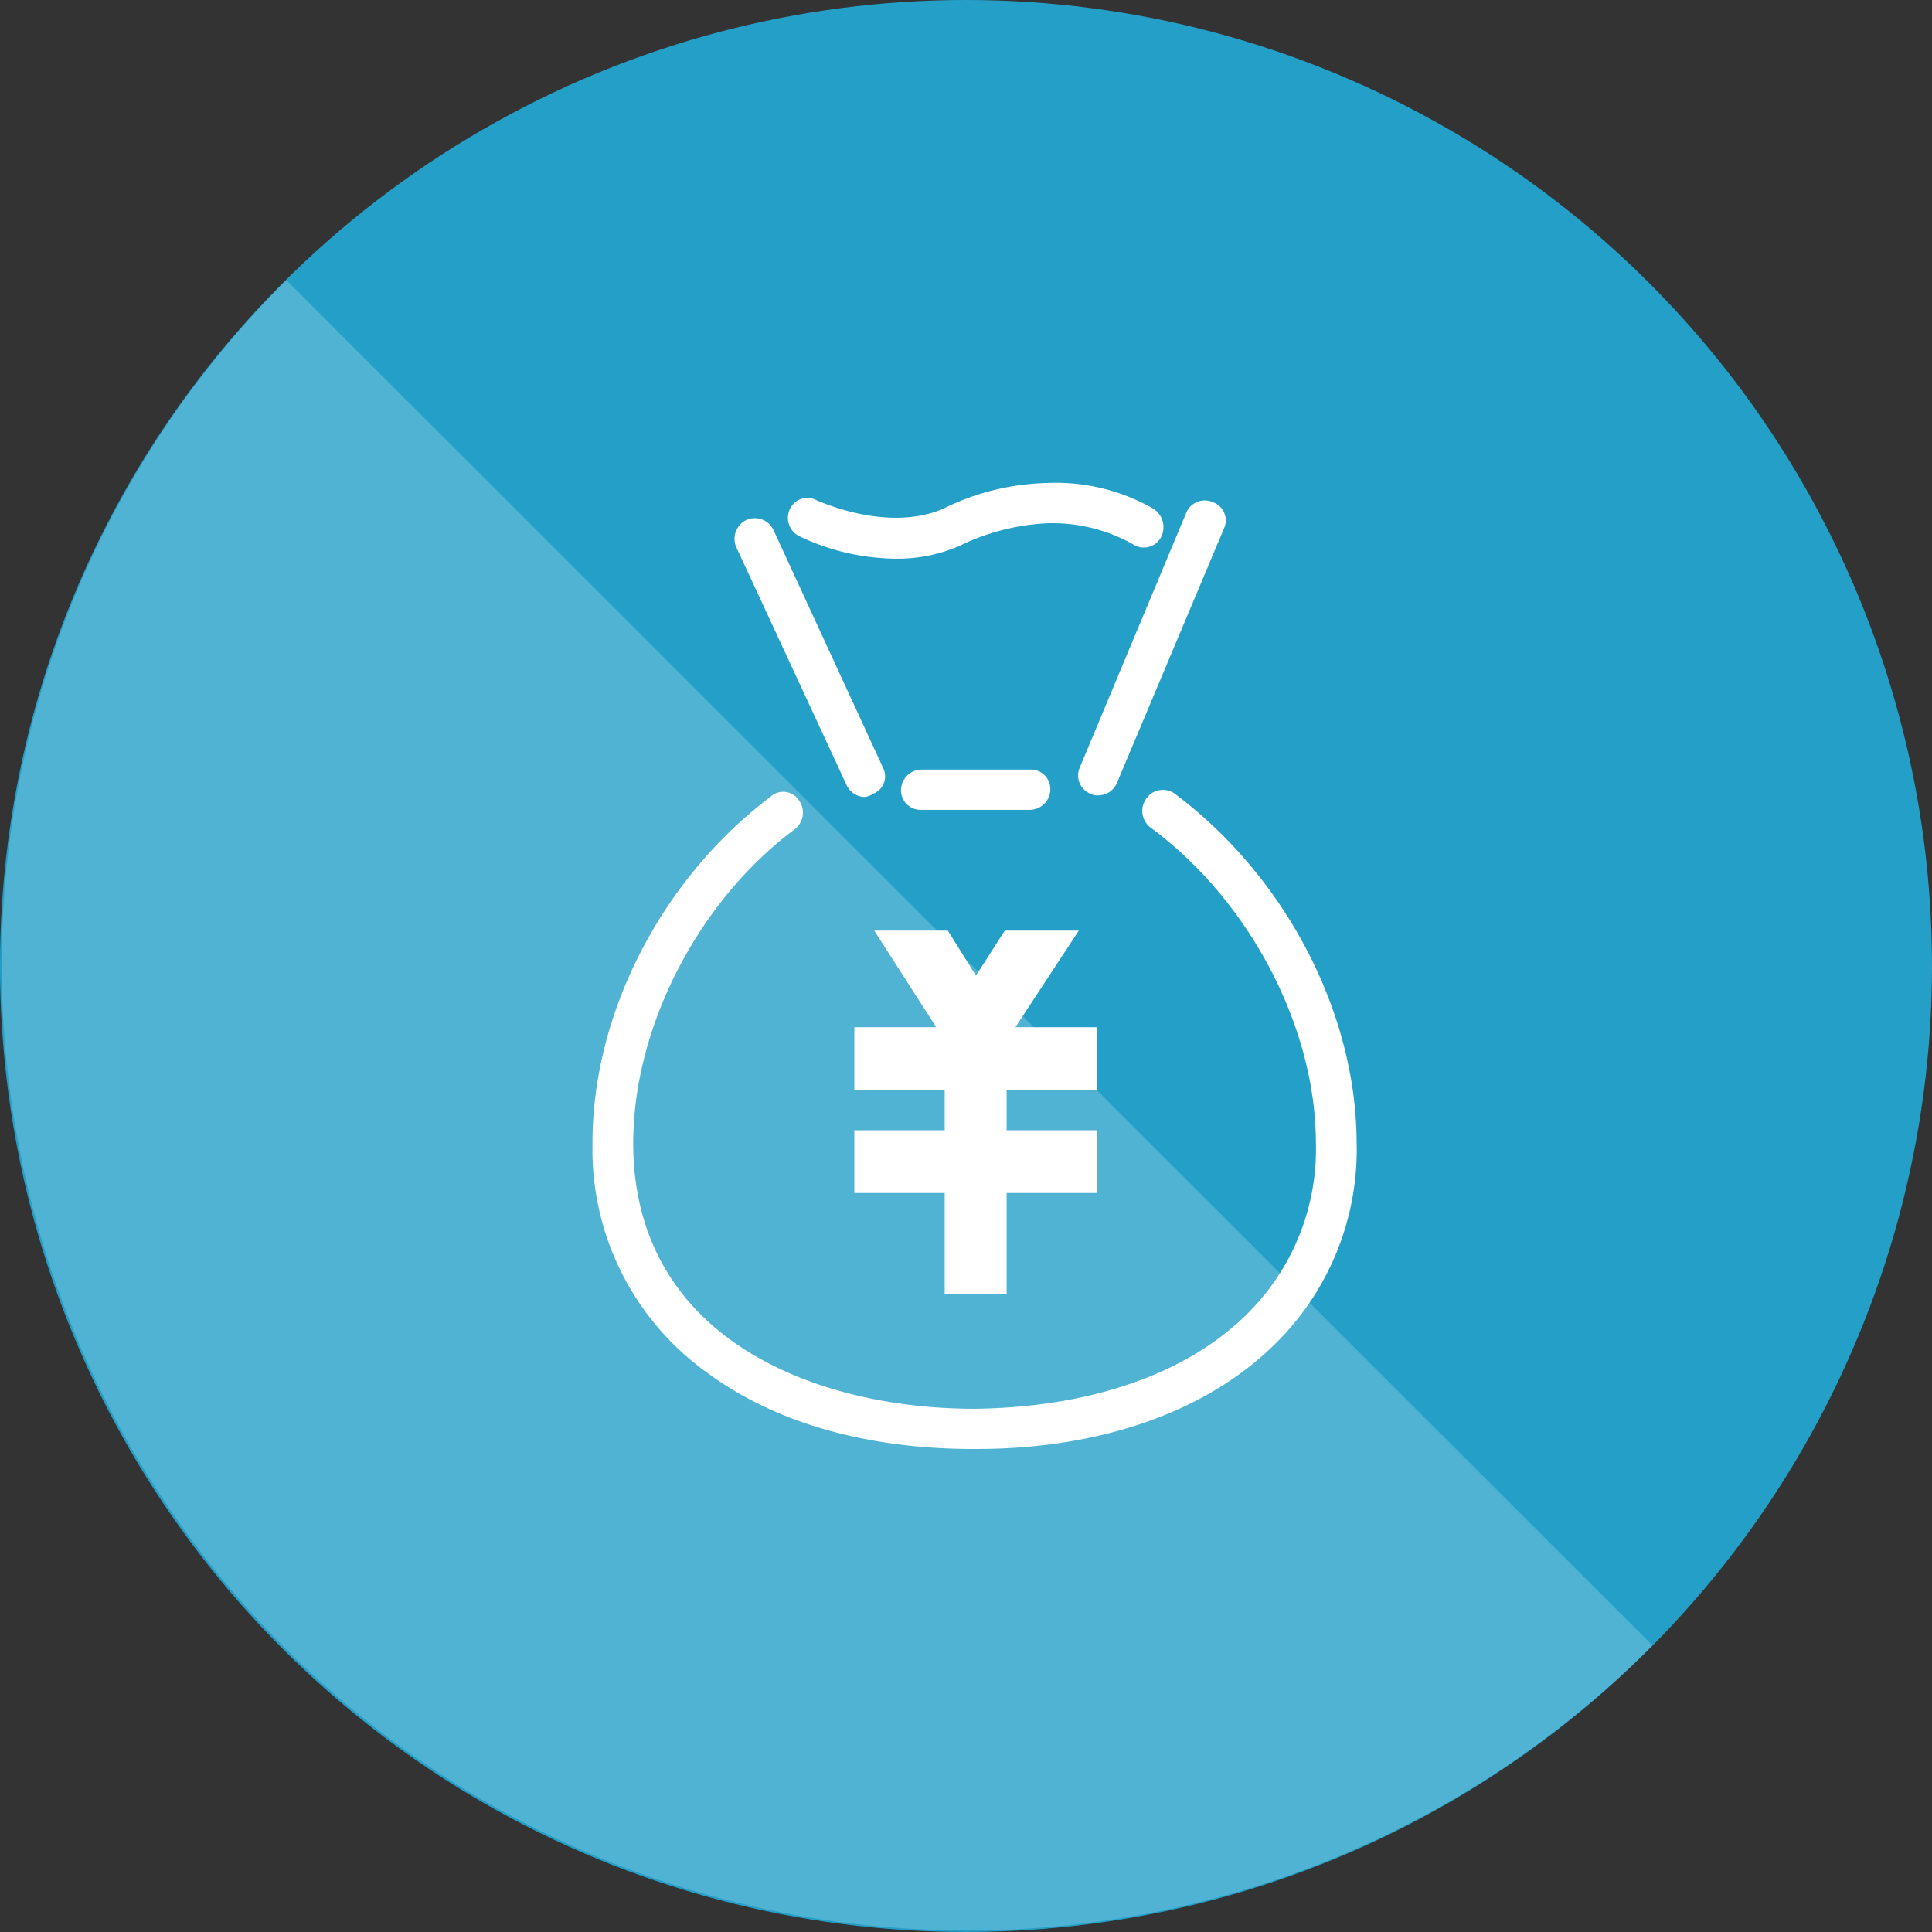 <svg id="icon_pay.svg" xmlns="http://www.w3.org/2000/svg" width="120" height="120" viewBox="0 0 120 120">
  <rect x="0" y="0" width="120" height="120" fill="#333333" stroke="none"/>
  <defs>
    <style>
      .cls-1 {
        fill: #24a0c8;
      }

      .cls-2, .cls-3 {
        fill: #fff;
        fill-rule: evenodd;
      }

      .cls-2 {
        opacity: 0.2;
      }
    </style>
  </defs>
  <circle id="楕円形_1" data-name="楕円形 1" class="cls-1" cx="60" cy="60" r="60"/>
  <path id="楕円形_1-2" data-name="楕円形 1" class="cls-2" d="M706.638,17797.2a59.982,59.982,0,1,1-84.854-84.8" transform="translate(-604 -17695)"/>
  <path id="シェイプ_1023" data-name="シェイプ 1023" class="cls-3" d="M664.467,17785c-6.571,0-12.269-1.6-16.49-4.7a17.036,17.036,0,0,1-7.177-14.2c-0.046-8.1,4.289-16.5,11.044-21.6a1.164,1.164,0,0,1,1.772.2,1.3,1.3,0,0,1-.246,1.8c-6.046,4.5-10.081,12.4-10.04,19.6,0.069,12.1,11.406,16.4,21.155,16.4h0.142c7.182-.1,13.2-2.2,16.947-6a14.406,14.406,0,0,0,4.158-10.6c-0.041-7.2-4.168-15-10.27-19.5a1.3,1.3,0,0,1-.264-1.8,1.253,1.253,0,0,1,1.77-.3c6.815,5.1,11.248,13.5,11.294,21.6a16.9,16.9,0,0,1-4.89,12.4c-4.222,4.3-10.875,6.7-18.734,6.7h-0.171Zm-6.762-40.5a1.269,1.269,0,0,1-1.149-.8l-6.819-14.7a1.3,1.3,0,0,1,.616-1.7,1.283,1.283,0,0,1,1.68.6l6.819,14.8a1.159,1.159,0,0,1-.616,1.6A1.138,1.138,0,0,1,657.705,17744.5Zm14.515-.1a0.862,0.862,0,0,1-.49-0.1,1.227,1.227,0,0,1-.675-1.6l6.646-15.9a1.245,1.245,0,0,1,1.656-.6,1.194,1.194,0,0,1,.676,1.6l-6.646,15.8A1.265,1.265,0,0,1,672.22,17744.4Zm-12.6-14.7a14.134,14.134,0,0,1-5.984-1.4,1.272,1.272,0,0,1-.565-1.7,1.192,1.192,0,0,1,1.7-.5c0.08,0,4.3,2,7.812.5a15.229,15.229,0,0,1,6.438-1.6,12.191,12.191,0,0,1,6.621,1.6,1.358,1.358,0,0,1,.452,1.8,1.214,1.214,0,0,1-1.731.4,10.219,10.219,0,0,0-5.3-1.3,13.9,13.9,0,0,0-5.457,1.4A9.585,9.585,0,0,1,659.618,17729.7Zm1.608,15.6a1.214,1.214,0,0,1-1.265-1.2,1.288,1.288,0,0,1,1.26-1.3h6.75a1.214,1.214,0,0,1,1.265,1.2,1.288,1.288,0,0,1-1.259,1.3h-6.751Zm5.181,7.5-1.79,2.8-1.749-2.8H658.3l3.85,6h-5.086v3.9h5.612v2.5h-5.612v3.9h5.612v6.3h3.848v-6.3h5.612v-3.9h-5.612v-2.5h5.612v-3.9h-5.067l3.938-6h-4.6Z" transform="translate(-604 -17695)"/>
</svg>
